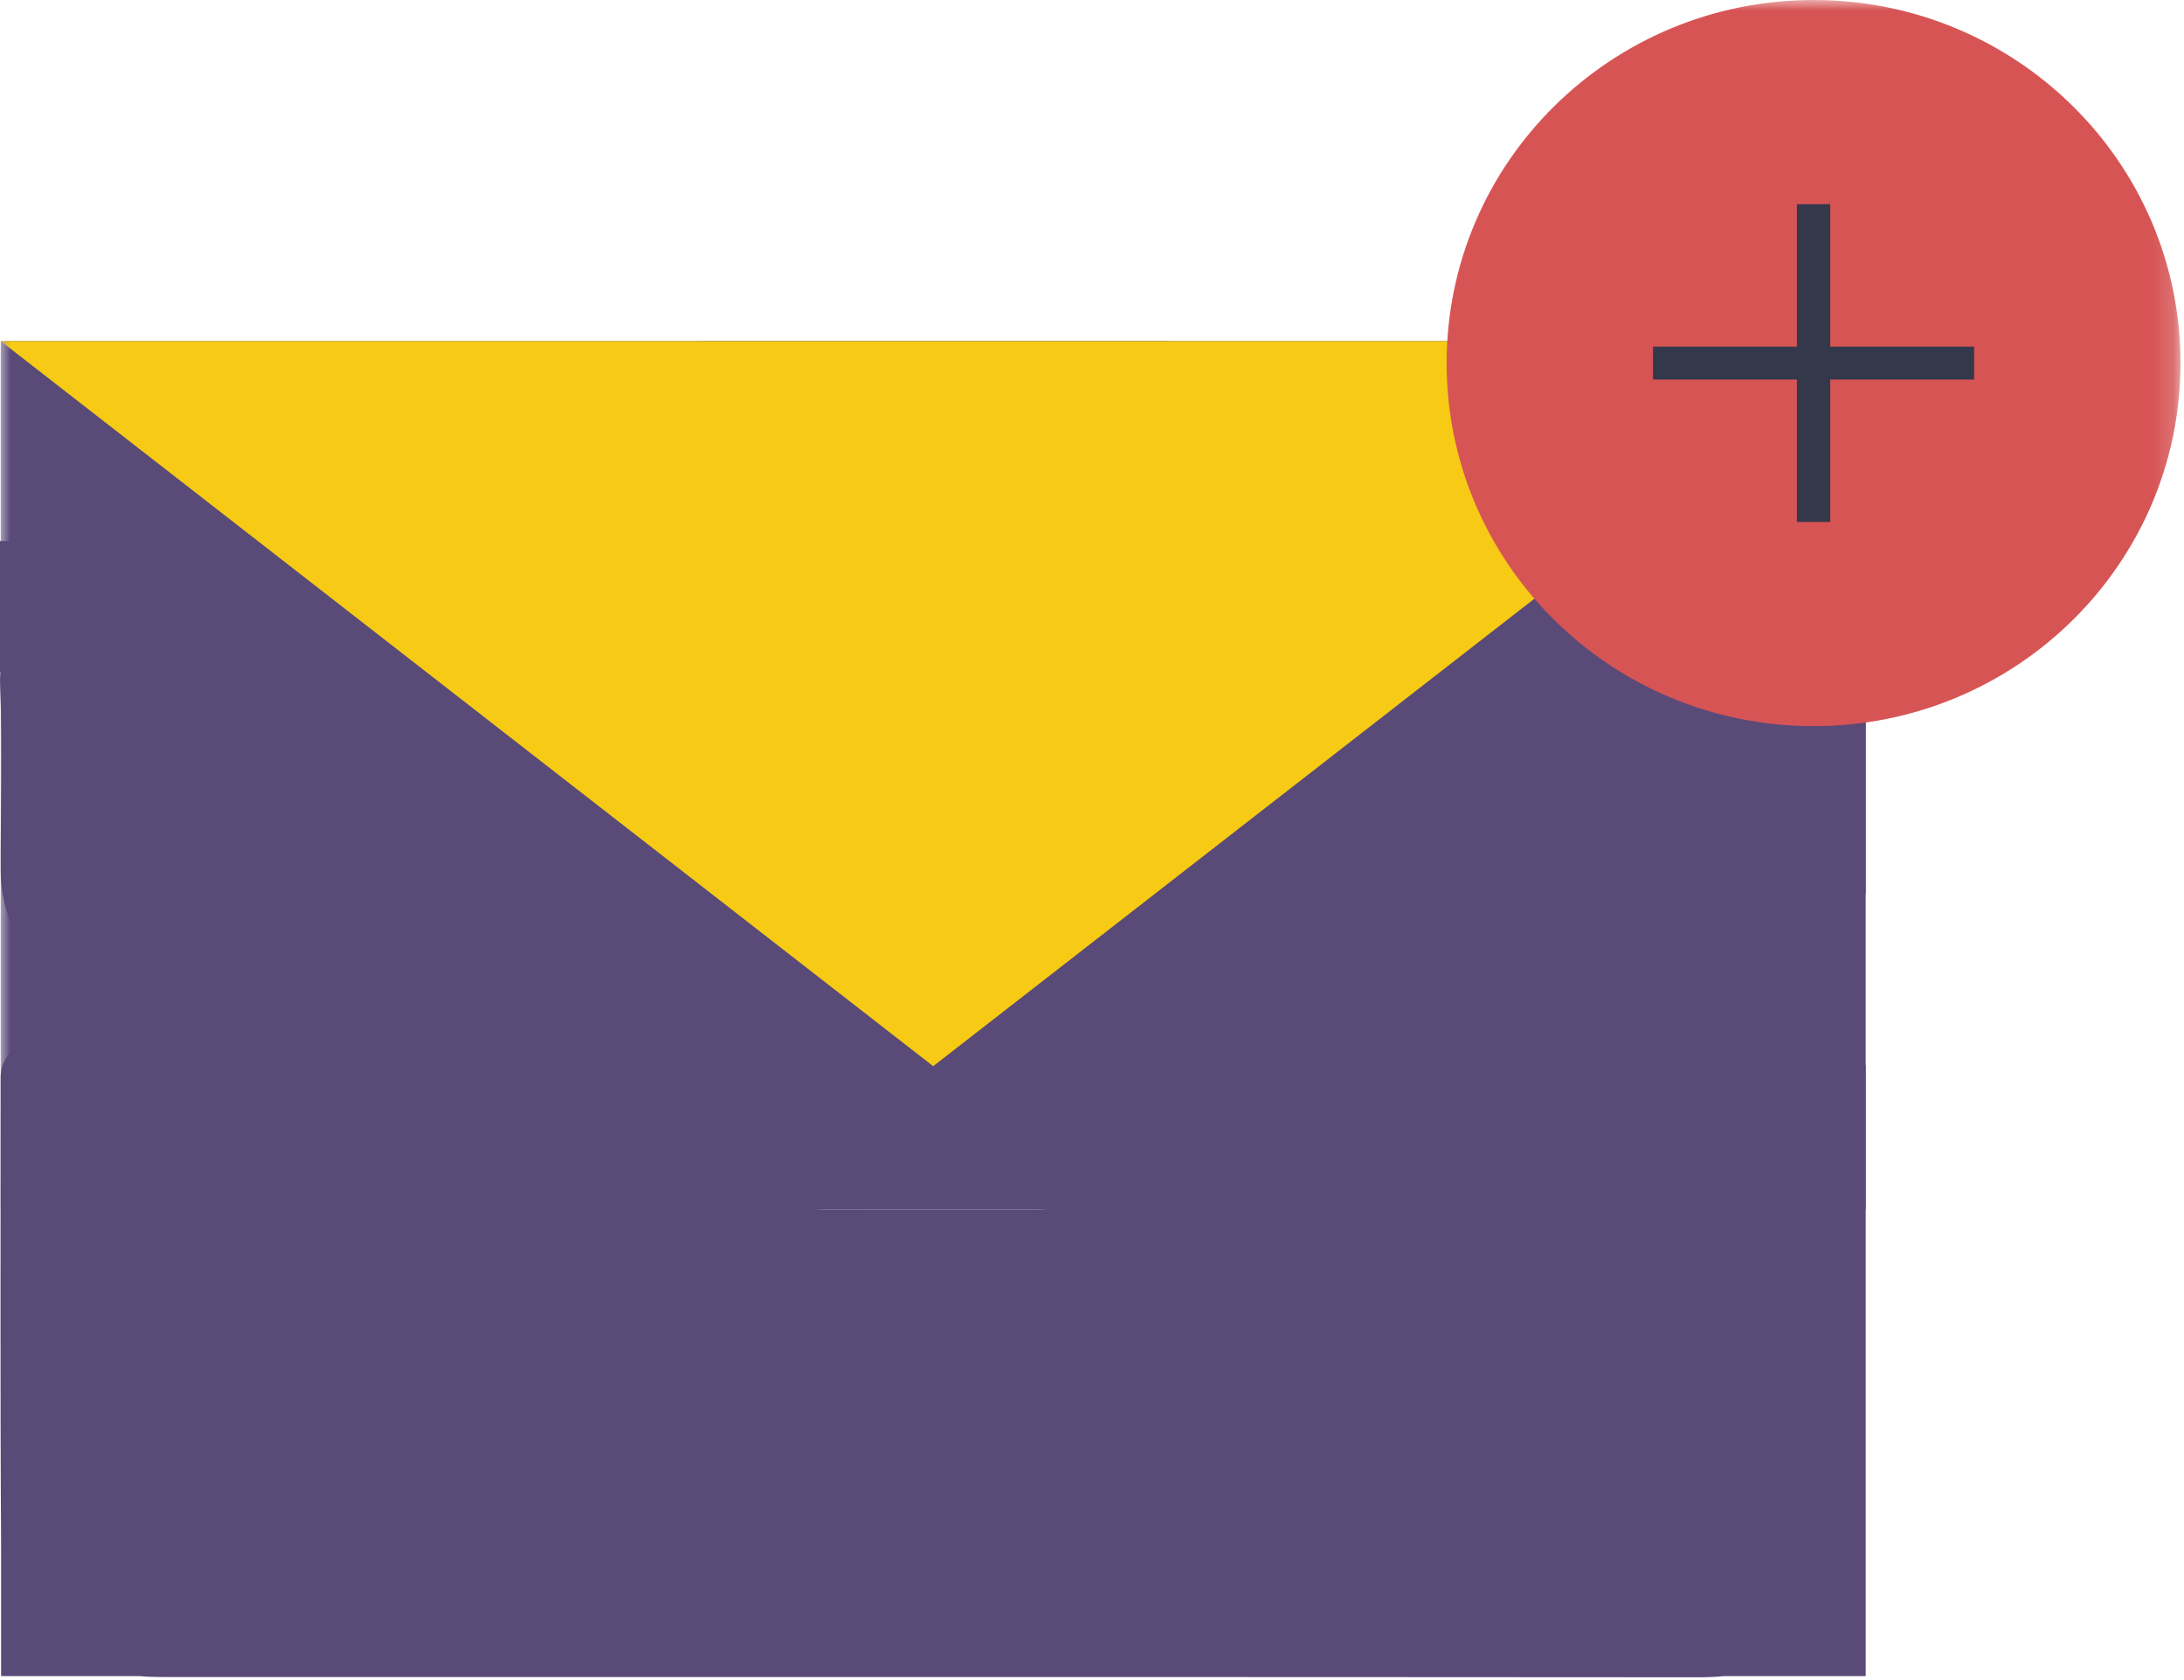 <?xml version="1.0" encoding="UTF-8"?>
<svg width="104px" height="80px" viewBox="0 0 104 80" version="1.1" xmlns="http://www.w3.org/2000/svg" xmlns:xlink="http://www.w3.org/1999/xlink">
    <!-- Generator: sketchtool 62 (101010) - https://sketch.com -->
    <title>F86C4147-593E-434C-A41B-6CBEAB99D9B6</title>
    <desc>Created with sketchtool.</desc>
    <defs>
        <polygon id="path-1" points="0 79.867 103.833 79.867 103.833 0 0 0"></polygon>
    </defs>
    <g id="Page-1" stroke="none" stroke-width="1" fill="none" fill-rule="evenodd">
        <g id="CW_Case-Studies-Icons-+-Illustrations" transform="translate(-125, -4604)">
            <g id="Group-11" transform="translate(125, 4604)">
                <path d="M85.488,50.155 C84.116,50.938 82.61,51.231 80.973,51.228 C71.639,51.212 62.305,51.22 52.97,51.22 L51.852,51.22 C51.852,52.665 51.853,54.025 51.851,55.385 C51.85,57.101 51.271,57.596 49.268,57.596 C45.945,57.597 42.621,57.599 39.298,57.595 C37.717,57.593 37.034,57.009 37.024,55.643 C37.013,54.205 37.022,52.766 37.022,51.22 L35.943,51.22 C26.637,51.22 17.332,51.207 8.027,51.231 C6.201,51.236 4.54,50.898 3.06,49.966 C2.423,49.564 1.74,49.474 1.028,49.795 C0.315,50.116 0.03,50.653 0.031,51.33 C0.035,58.736 0.004,66.141 0.052,73.547 L0.052,73.547 L0.052,79.811 L6.653,79.811 C6.81,79.825 6.967,79.837 7.126,79.842 C7.415,79.852 7.704,79.856 7.993,79.856 C32.297,79.857 56.601,79.848 80.905,79.867 C81.318,79.867 81.718,79.847 82.106,79.811 L88.842,79.811 L88.842,74.45 L88.842,73.547 L88.842,50.736 C87.866,49.418 87.041,49.268 85.488,50.155" id="Fill-1" fill="#594A78"></path>
                <path d="M81.559,25.81 L81.559,25.818 C75.735,25.766 69.91,25.795 64.085,25.791 C63.746,25.79 63.406,25.791 62.952,25.791 C62.952,24.727 62.969,23.741 62.949,22.756 C62.883,19.496 60.523,16.977 56.934,16.358 C56.373,16.261 55.785,16.251 55.21,16.25 C48.042,16.243 40.875,16.238 33.708,16.248 C29.068,16.254 25.947,18.948 25.921,22.941 C25.915,23.857 25.92,24.774 25.92,25.791 L24.832,25.791 C19.225,25.791 13.616,25.883 8.013,25.762 C7.954,25.761 7.895,25.762 7.836,25.762 L7.836,25.76 L0,25.764 L0,31.996 L0.015,31.996 C0,32.221 -0.004,32.45 0.006,32.681 C0.136,35.634 0.019,38.595 0.035,41.552 C0.056,45.249 3.248,48.037 7.528,48.045 C17.123,48.063 26.718,48.051 36.312,48.051 L37.023,48.051 C37.023,47.561 37.012,47.124 37.025,46.687 C37.062,45.485 37.731,44.891 39.112,44.886 C42.666,44.875 46.221,44.875 49.776,44.886 C51.111,44.891 51.796,45.483 51.847,46.626 C51.867,47.069 51.85,47.513 51.85,48.051 L52.923,48.051 C62.2,48.051 71.477,48.051 80.754,48.051 C85.047,48.051 87.591,46.372 88.718,42.798 C88.747,42.707 88.8,42.621 88.841,42.532 L88.841,32.075 L88.841,31.197 L88.841,25.81 L81.559,25.81 Z" id="Fill-3" fill="#594A78"></path>
                <mask id="mask-2" fill="white">
                    <use xlink:href="#path-1"></use>
                </mask>
                <g id="Clip-6"></g>
                <polygon id="Fill-5" fill="#594A78" mask="url(#mask-2)" points="0.035 57.599 88.841 57.599 88.841 16.243 0.035 16.243"></polygon>
                <polygon id="Fill-7" fill="#F6CA15" mask="url(#mask-2)" points="0.035 16.243 44.438 50.769 88.841 16.243"></polygon>
                <path d="M86.36,34.577 L86.36,34.577 C76.71,34.577 68.887,26.837 68.887,17.288 C68.887,7.741 76.71,0 86.36,0 L86.36,0 C96.01,0 103.833,7.741 103.833,17.288 C103.833,26.837 96.01,34.577 86.36,34.577" id="Fill-8" fill="#D75455" mask="url(#mask-2)"></path>
                <polygon id="Fill-9" fill="#34384B" mask="url(#mask-2)" points="85.567 24.855 87.153 24.855 87.153 9.722 85.567 9.722"></polygon>
                <polygon id="Fill-10" fill="#34384B" mask="url(#mask-2)" points="78.713 18.073 94.007 18.073 94.007 16.504 78.713 16.504"></polygon>
            </g>
        </g>
    </g>
</svg>